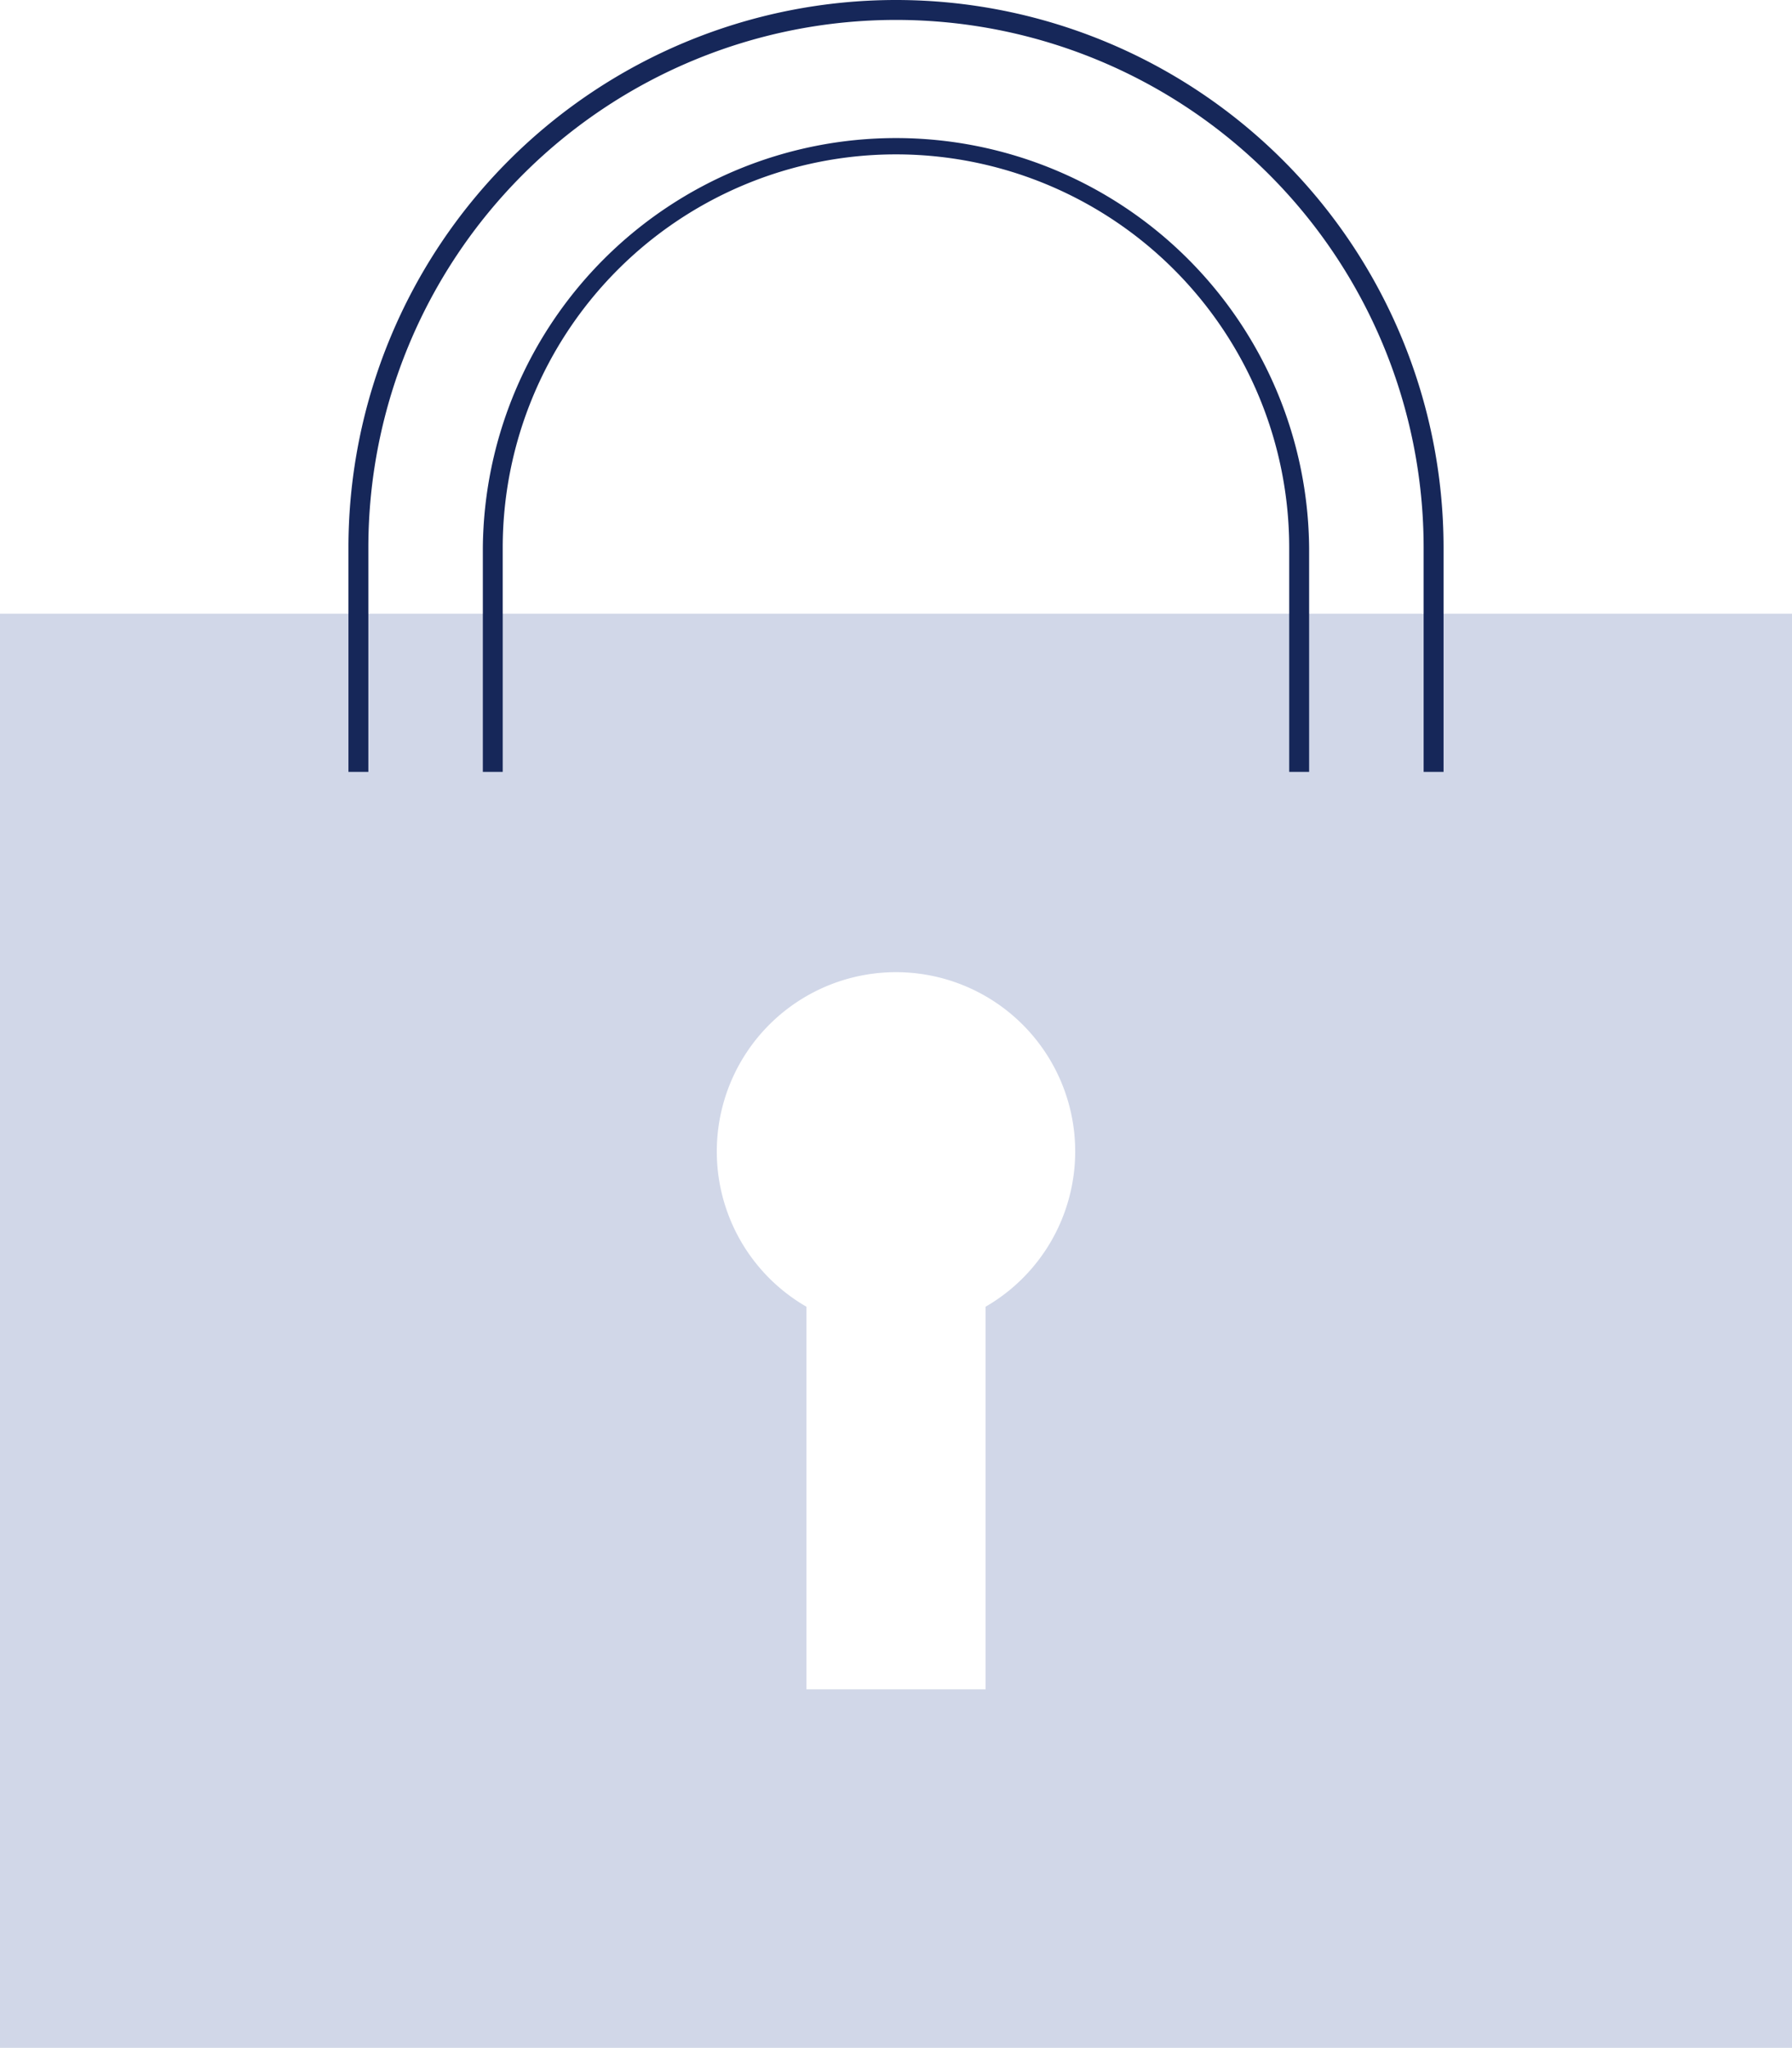 <svg xmlns="http://www.w3.org/2000/svg" width="226.637" height="258.89" viewBox="0 0 226.637 258.89">
  <g id="privacidad" transform="translate(-11655 -187)">
    <g id="Grupo_3982" data-name="Grupo 3982" transform="translate(11655 264.58)">
      <path id="Trazado_3529" data-name="Trazado 3529" d="M11655,342V523.309h226.637V342Zm124.65,87.615v48.367h-22.664V429.615a22.664,22.664,0,1,1,22.664,0Z" transform="translate(-11655 -342)" fill="#d1d7e8"/>
    </g>
    <g id="Grupo_3983" data-name="Grupo 3983" transform="translate(11699.068 187)">
      <path id="Trazado_3530" data-name="Trazado 3530" d="M11863.5,284.58h-2.519V256.25a66.731,66.731,0,1,0-133.463,0v28.33H11725V256.25a69.25,69.25,0,1,1,138.5,0Z" transform="translate(-11725 -187)" fill="#162759"/>
    </g>
    <g id="Grupo_3984" data-name="Grupo 3984" transform="translate(11716.066 203.998)">
      <path id="Trazado_3531" data-name="Trazado 3531" d="M11856.5,294.582h-2.519v-28.33a49.734,49.734,0,1,0-99.468,0v28.33H11752v-28.33a52.252,52.252,0,0,1,104.5,0Z" transform="translate(-11752 -214)" fill="#162759"/>
    </g>
  </g>
</svg>
